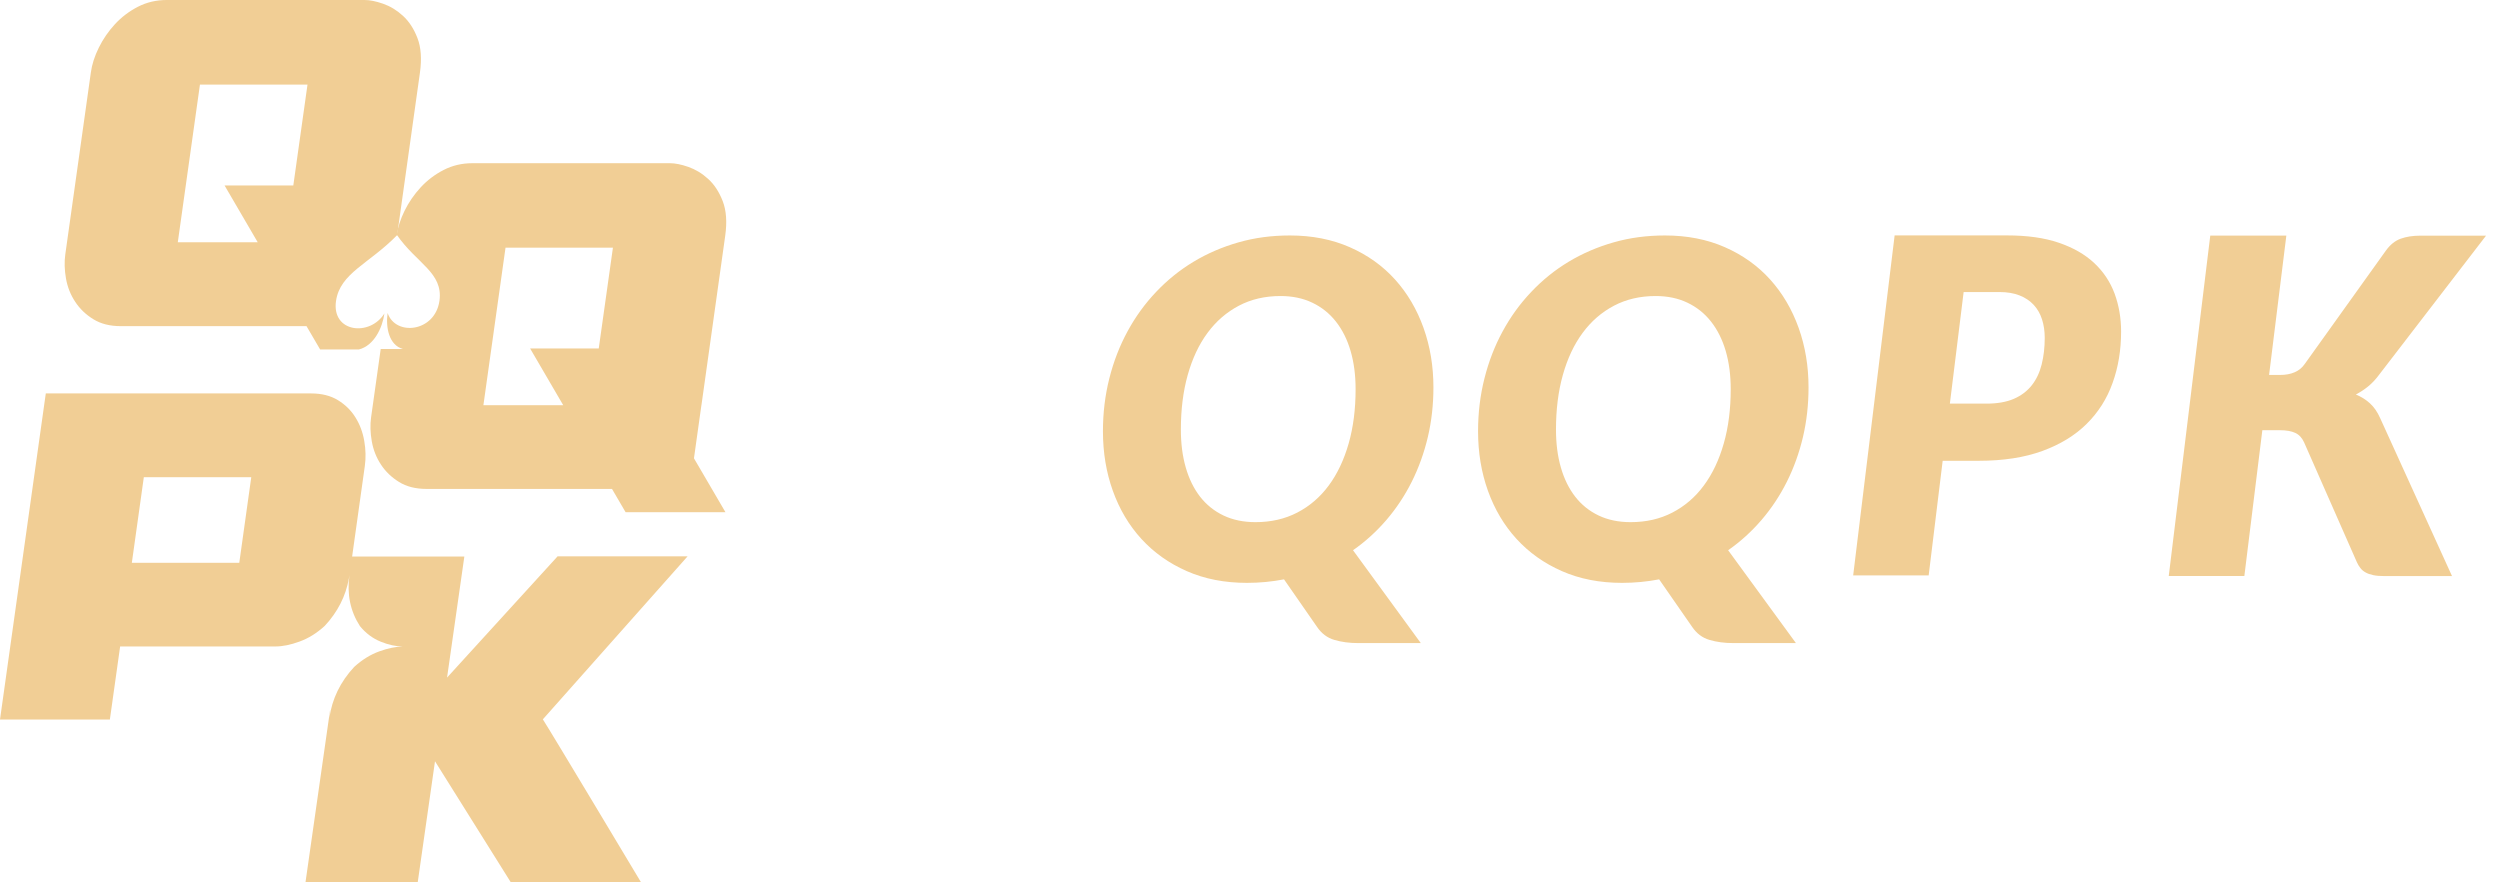 <svg width="170" height="60" viewBox="0 0 170 60" fill="none" xmlns="http://www.w3.org/2000/svg">
<path d="M47.698 27.553L47.867 26.353L49.316 16.023C49.445 15.098 49.39 14.318 49.148 13.686C48.905 13.055 48.576 12.549 48.157 12.169C47.742 11.788 47.287 11.518 46.806 11.349C46.32 11.18 45.905 11.098 45.556 11.098H32.115C31.414 11.098 30.764 11.251 30.168 11.557C29.573 11.863 29.052 12.259 28.606 12.741C28.159 13.227 27.795 13.757 27.509 14.337C27.235 14.898 27.059 15.439 26.977 15.969C26.977 15.969 26.977 15.969 26.98 15.965C28.335 17.925 30.149 18.537 29.883 20.455C29.581 22.592 26.89 22.878 26.358 21.282C26.217 22.271 26.452 23.474 27.403 23.733H25.888L25.234 28.38C25.163 28.886 25.179 29.427 25.281 30.008C25.383 30.588 25.59 31.114 25.903 31.588C26.213 32.063 26.624 32.459 27.133 32.773C27.642 33.09 28.265 33.247 29.001 33.247H41.616L42.541 34.831H49.332L47.189 31.165L47.694 27.561L47.698 27.553ZM34.375 16.843H41.679L40.715 23.694H36.047L38.299 27.553H32.871L34.375 16.843Z" fill="#F1CE95"/>
<path d="M97.473 26.337C97.473 27.51 97.347 28.639 97.093 29.718C96.838 30.796 96.474 31.808 96 32.757C95.526 33.702 94.95 34.573 94.273 35.361C93.595 36.149 92.839 36.835 92.005 37.416L96.615 43.73H92.369C91.766 43.73 91.222 43.659 90.736 43.514C90.251 43.373 89.855 43.071 89.55 42.616L87.313 39.396C86.499 39.553 85.661 39.635 84.795 39.635C83.275 39.635 81.909 39.369 80.698 38.835C79.488 38.302 78.462 37.573 77.616 36.647C76.77 35.722 76.124 34.631 75.674 33.377C75.223 32.122 75 30.773 75 29.322C75 28.075 75.145 26.875 75.435 25.73C75.725 24.581 76.136 23.518 76.672 22.533C77.205 21.549 77.851 20.655 78.615 19.851C79.375 19.047 80.225 18.361 81.165 17.796C82.104 17.231 83.123 16.792 84.223 16.479C85.32 16.165 86.483 16.012 87.709 16.012C89.221 16.012 90.58 16.279 91.79 16.812C93 17.345 94.026 18.078 94.864 19.008C95.702 19.937 96.349 21.035 96.799 22.294C97.249 23.553 97.473 24.902 97.473 26.341V26.337ZM92.181 26.463C92.181 25.51 92.068 24.647 91.841 23.867C91.614 23.09 91.281 22.424 90.842 21.867C90.403 21.31 89.867 20.882 89.232 20.581C88.598 20.279 87.881 20.13 87.078 20.13C86.021 20.13 85.077 20.349 84.243 20.788C83.409 21.227 82.696 21.843 82.112 22.635C81.525 23.427 81.078 24.384 80.765 25.498C80.452 26.616 80.299 27.851 80.299 29.204C80.299 30.157 80.409 31.02 80.632 31.792C80.855 32.565 81.18 33.227 81.607 33.776C82.034 34.325 82.567 34.753 83.201 35.055C83.835 35.357 84.56 35.506 85.371 35.506C86.428 35.506 87.376 35.29 88.214 34.855C89.052 34.42 89.769 33.808 90.353 33.016C90.94 32.224 91.39 31.271 91.708 30.161C92.025 29.051 92.181 27.82 92.181 26.463Z" fill="#F1CE95"/>
<path d="M122.98 26.337C122.98 27.51 122.855 28.639 122.601 29.718C122.346 30.796 121.982 31.808 121.508 32.757C121.034 33.702 120.458 34.573 119.781 35.361C119.103 36.149 118.347 36.835 117.513 37.416L122.123 43.73H117.877C117.274 43.73 116.73 43.659 116.244 43.514C115.758 43.373 115.363 43.071 115.057 42.616L112.821 39.396C112.007 39.553 111.168 39.635 110.303 39.635C108.783 39.635 107.416 39.369 106.206 38.835C104.996 38.302 103.97 37.573 103.124 36.647C102.278 35.722 101.632 34.631 101.181 33.377C100.731 32.122 100.508 30.773 100.508 29.322C100.508 28.075 100.653 26.875 100.943 25.73C101.232 24.581 101.644 23.518 102.18 22.533C102.713 21.549 103.359 20.655 104.123 19.851C104.882 19.047 105.732 18.361 106.672 17.796C107.612 17.231 108.631 16.792 109.731 16.479C110.828 16.165 111.991 16.012 113.217 16.012C114.728 16.012 116.087 16.279 117.298 16.812C118.508 17.345 119.534 18.078 120.372 19.008C121.21 19.937 121.856 21.035 122.307 22.294C122.757 23.553 122.98 24.902 122.98 26.341V26.337ZM117.689 26.463C117.689 25.51 117.576 24.647 117.349 23.867C117.121 23.09 116.788 22.424 116.35 21.867C115.911 21.31 115.375 20.882 114.74 20.581C114.106 20.279 113.389 20.13 112.586 20.13C111.529 20.13 110.585 20.349 109.751 20.788C108.916 21.227 108.204 21.843 107.62 22.635C107.033 23.427 106.586 24.384 106.273 25.498C105.96 26.616 105.807 27.851 105.807 29.204C105.807 30.157 105.916 31.02 106.14 31.792C106.363 32.565 106.688 33.227 107.115 33.776C107.542 34.325 108.074 34.753 108.709 35.055C109.343 35.357 110.068 35.506 110.879 35.506C111.936 35.506 112.884 35.29 113.722 34.855C114.56 34.42 115.277 33.808 115.86 33.016C116.448 32.224 116.898 31.271 117.215 30.161C117.533 29.051 117.689 27.82 117.689 26.463Z" fill="#F1CE95"/>
<path d="M132.102 31.333L131.15 39.126H126.016L128.835 16.008H136.473C137.847 16.008 139.022 16.172 139.997 16.506C140.973 16.839 141.779 17.298 142.406 17.886C143.033 18.474 143.495 19.165 143.792 19.965C144.086 20.765 144.235 21.623 144.235 22.545C144.235 23.804 144.043 24.969 143.655 26.043C143.272 27.118 142.68 28.047 141.889 28.827C141.098 29.612 140.091 30.224 138.877 30.667C137.663 31.11 136.226 31.333 134.565 31.333H132.094H132.102ZM133.527 19.863L132.591 27.447H135.078C135.819 27.447 136.437 27.337 136.939 27.122C137.44 26.906 137.847 26.596 138.161 26.2C138.474 25.804 138.697 25.329 138.834 24.78C138.971 24.231 139.042 23.627 139.042 22.973C139.042 22.518 138.979 22.098 138.858 21.718C138.736 21.337 138.548 21.008 138.294 20.733C138.039 20.459 137.722 20.243 137.334 20.09C136.946 19.937 136.492 19.859 135.963 19.859H133.523L133.527 19.863Z" fill="#F1CE95"/>
<path d="M37.906 37.842C37.906 37.842 30.651 45.805 30.4 46.076L31.576 37.842H23.945L24.808 31.688C24.886 31.139 24.871 30.569 24.769 29.98C24.667 29.391 24.467 28.857 24.169 28.382C23.875 27.907 23.479 27.518 22.98 27.212C22.482 26.906 21.875 26.753 21.149 26.753H3.114L0 48.927H7.471L8.169 43.959H18.733C19.216 43.959 19.761 43.849 20.369 43.626C20.977 43.406 21.545 43.052 22.078 42.565C22.961 41.619 23.51 40.539 23.726 39.334V39.342C23.737 39.259 23.753 39.177 23.765 39.094C23.58 40.402 23.82 41.56 24.474 42.573C24.871 43.06 25.341 43.41 25.886 43.633C26.416 43.849 26.914 43.955 27.38 43.963C26.91 43.971 26.38 44.081 25.792 44.293C25.184 44.513 24.616 44.866 24.082 45.353C23.141 46.366 22.58 47.525 22.396 48.832C22.424 48.644 22.439 48.455 22.447 48.271L20.773 60H28.404L29.58 51.766L34.737 60H43.592C43.592 60 37.424 49.696 36.914 48.915L46.757 37.83H37.902L37.906 37.842ZM16.271 38.27H8.965L9.78 32.45H17.086L16.271 38.27Z" fill="#F1CE95"/>
<path d="M26.145 21.306C25.161 22.904 22.549 22.618 22.847 20.478C23.118 18.561 25.102 17.945 27.008 15.986L27.106 15.275L28.557 4.932C28.686 4.005 28.631 3.224 28.388 2.592C28.145 1.959 27.816 1.453 27.396 1.072C26.98 0.691 26.529 0.42 26.043 0.251C25.557 0.082 25.141 0 24.792 0H11.329C10.628 0 9.977 0.153 9.38 0.459C8.784 0.766 8.263 1.162 7.816 1.645C7.369 2.132 7.004 2.662 6.718 3.243C6.431 3.825 6.251 4.386 6.177 4.936L4.439 17.305C4.369 17.811 4.384 18.353 4.486 18.935C4.588 19.516 4.796 20.042 5.11 20.517C5.42 20.992 5.831 21.389 6.341 21.703C6.851 22.021 7.475 22.178 8.212 22.178H20.843L21.769 23.764H24.404C25.431 23.505 26.004 22.304 26.141 21.31L26.145 21.306ZM13.596 5.753H20.91L19.945 12.613H15.271L17.526 16.476H12.09L13.596 5.753Z" fill="#F1CE95"/>
<path d="M154.294 25.496H155.055C155.424 25.496 155.753 25.437 156.039 25.312C156.326 25.19 156.557 24.997 156.737 24.73L162.228 17.058C162.522 16.645 162.863 16.37 163.243 16.233C163.624 16.096 164.067 16.025 164.577 16.025H169.051L161.784 25.477C161.541 25.806 161.286 26.073 161.024 26.285C160.761 26.497 160.482 26.678 160.2 26.827C160.561 26.977 160.879 27.173 161.153 27.424C161.428 27.672 161.663 28.009 161.851 28.433L166.737 39.173H162.137C161.839 39.173 161.588 39.153 161.384 39.11C161.177 39.067 161.004 39.008 160.859 38.925C160.718 38.847 160.596 38.745 160.502 38.623C160.408 38.501 160.326 38.368 160.263 38.219L156.679 30.082C156.541 29.776 156.341 29.56 156.082 29.439C155.824 29.317 155.471 29.254 155.028 29.254H153.839L152.616 39.169H147.475L150.298 16.021H155.471L154.298 25.492L154.294 25.496Z" fill="#F1CE95"/>
</svg>
